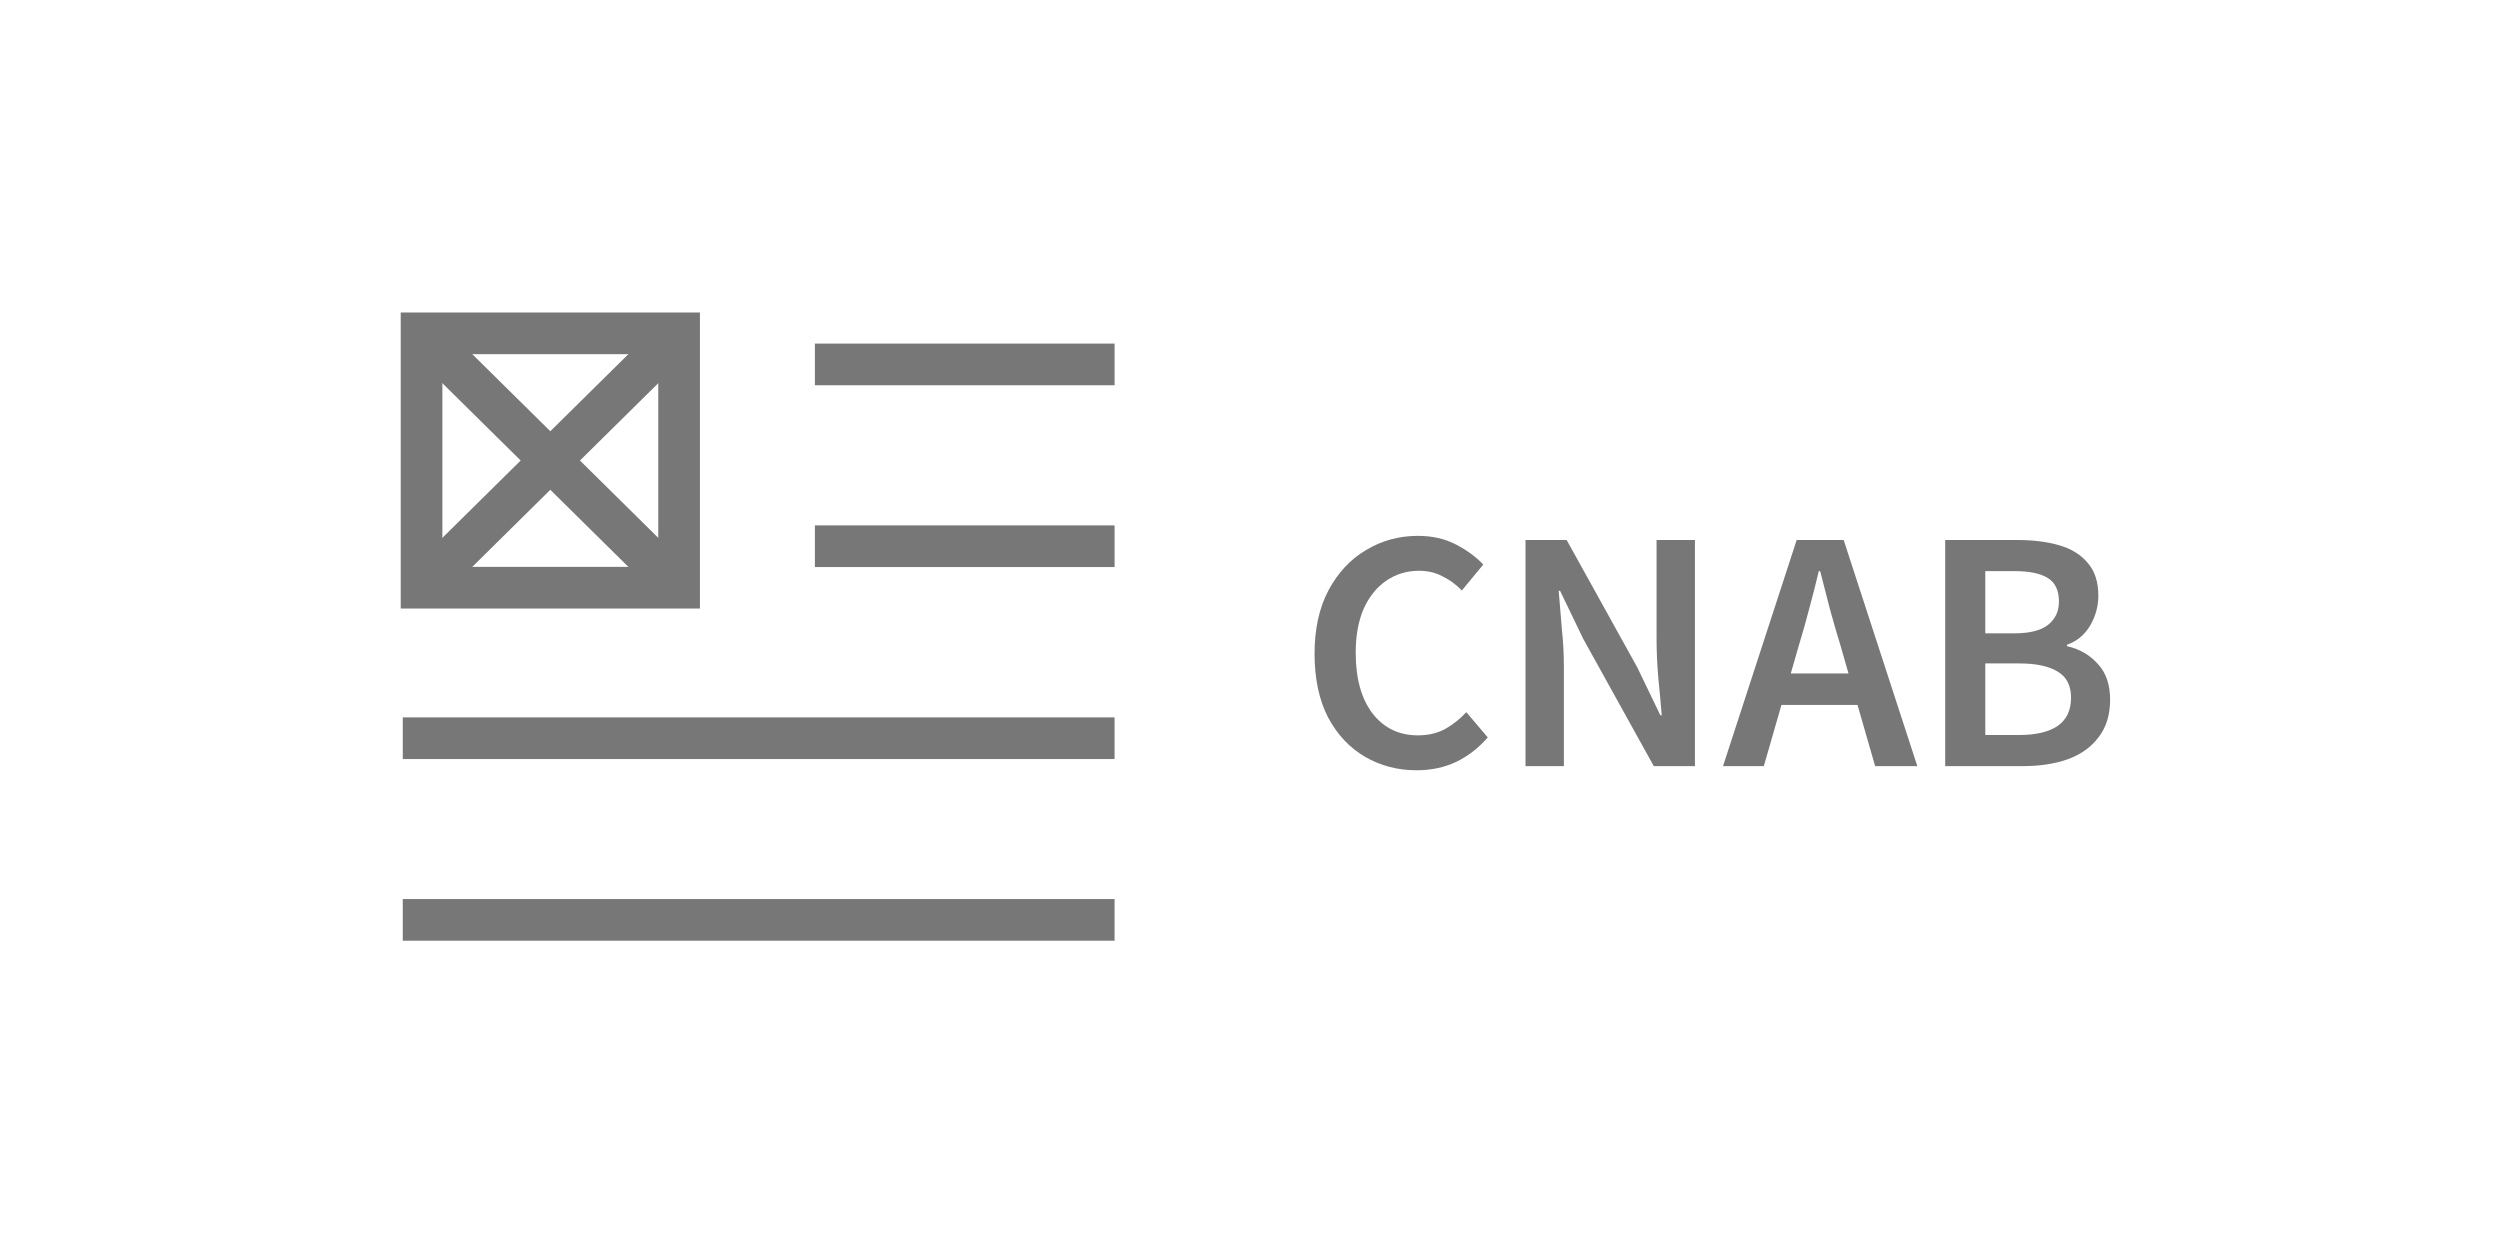 <svg xmlns="http://www.w3.org/2000/svg" width="180" height="90" viewBox="0 0 180 90" fill="none"><g opacity="0.8"><path d="M101.992 55.459C100.631 55.459 99.395 55.136 98.283 54.489C97.171 53.841 96.283 52.895 95.619 51.651C94.972 50.389 94.648 48.863 94.648 47.071C94.648 45.295 94.98 43.776 95.644 42.515C96.325 41.237 97.229 40.266 98.358 39.603C99.486 38.922 100.731 38.582 102.091 38.582C103.12 38.582 104.033 38.789 104.83 39.204C105.626 39.619 106.282 40.1 106.796 40.648L105.253 42.515C104.838 42.084 104.373 41.743 103.859 41.495C103.361 41.229 102.797 41.096 102.166 41.096C101.287 41.096 100.498 41.337 99.801 41.818C99.121 42.283 98.582 42.955 98.183 43.834C97.802 44.714 97.611 45.768 97.611 46.996C97.611 48.855 98.017 50.315 98.83 51.377C99.644 52.422 100.731 52.945 102.091 52.945C102.822 52.945 103.469 52.796 104.033 52.497C104.597 52.182 105.112 51.775 105.576 51.277L107.12 53.095C106.456 53.858 105.693 54.447 104.83 54.862C103.983 55.26 103.037 55.459 101.992 55.459Z" fill="#555555"></path><path d="M109.837 55.161V38.881H112.8L117.878 48.041L119.546 51.501H119.645C119.579 50.672 119.496 49.767 119.396 48.788C119.313 47.809 119.272 46.863 119.272 45.95V38.881H122.035V55.161H119.073L113.994 46L112.327 42.54H112.227C112.293 43.403 112.368 44.307 112.451 45.253C112.551 46.199 112.6 47.129 112.6 48.041V55.161H109.837Z" fill="#555555"></path><path d="M129.509 46.498L128.936 48.489H133.093L132.521 46.498C132.255 45.635 131.998 44.747 131.749 43.834C131.517 42.922 131.285 42.017 131.052 41.121H130.953C130.737 42.034 130.505 42.947 130.256 43.859C130.023 44.755 129.774 45.635 129.509 46.498ZM124.057 55.161L129.36 38.881H132.745L138.047 55.161H135.01L133.741 50.755H128.264L126.995 55.161H124.057Z" fill="#555555"></path><path d="M140.054 55.161V38.881H145.257C146.385 38.881 147.381 39.005 148.244 39.254C149.123 39.503 149.812 39.926 150.31 40.524C150.824 41.105 151.081 41.893 151.081 42.889C151.081 43.652 150.882 44.374 150.484 45.054C150.086 45.718 149.53 46.174 148.816 46.423V46.523C149.712 46.722 150.451 47.145 151.032 47.792C151.629 48.423 151.928 49.286 151.928 50.381C151.928 51.46 151.654 52.356 151.106 53.07C150.575 53.783 149.837 54.314 148.891 54.663C147.945 54.995 146.875 55.161 145.68 55.161H140.054ZM142.942 45.602H145.008C146.136 45.602 146.958 45.394 147.472 44.98C147.986 44.565 148.244 44.009 148.244 43.312C148.244 42.515 147.978 41.951 147.447 41.619C146.916 41.287 146.12 41.121 145.057 41.121H142.942V45.602ZM142.942 52.92H145.381C146.576 52.92 147.497 52.705 148.144 52.273C148.791 51.825 149.115 51.145 149.115 50.232C149.115 49.369 148.8 48.747 148.169 48.365C147.538 47.967 146.609 47.767 145.381 47.767H142.942V52.92Z" fill="#555555"></path></g><g opacity="0.8"><path d="M58.672 39.328H80.251" stroke="#555555" stroke-width="3" stroke-miterlimit="10"></path><path d="M29 53.152H80.25" stroke="#555555" stroke-width="3" stroke-miterlimit="10"></path><path d="M29 66.231H80.25" stroke="#555555" stroke-width="3" stroke-miterlimit="10"></path><path d="M58.672 26.238H80.251" stroke="#555555" stroke-width="3" stroke-miterlimit="10"></path><path d="M48.895 24H30.351V42.314H48.895V24Z" stroke="#555555" stroke-width="3" stroke-miterlimit="10"></path><path d="M30.351 24L48.895 42.314" stroke="#555555" stroke-width="3" stroke-miterlimit="10"></path><path d="M30.351 42.314L48.895 24" stroke="#555555" stroke-width="3" stroke-miterlimit="10"></path></g></svg>